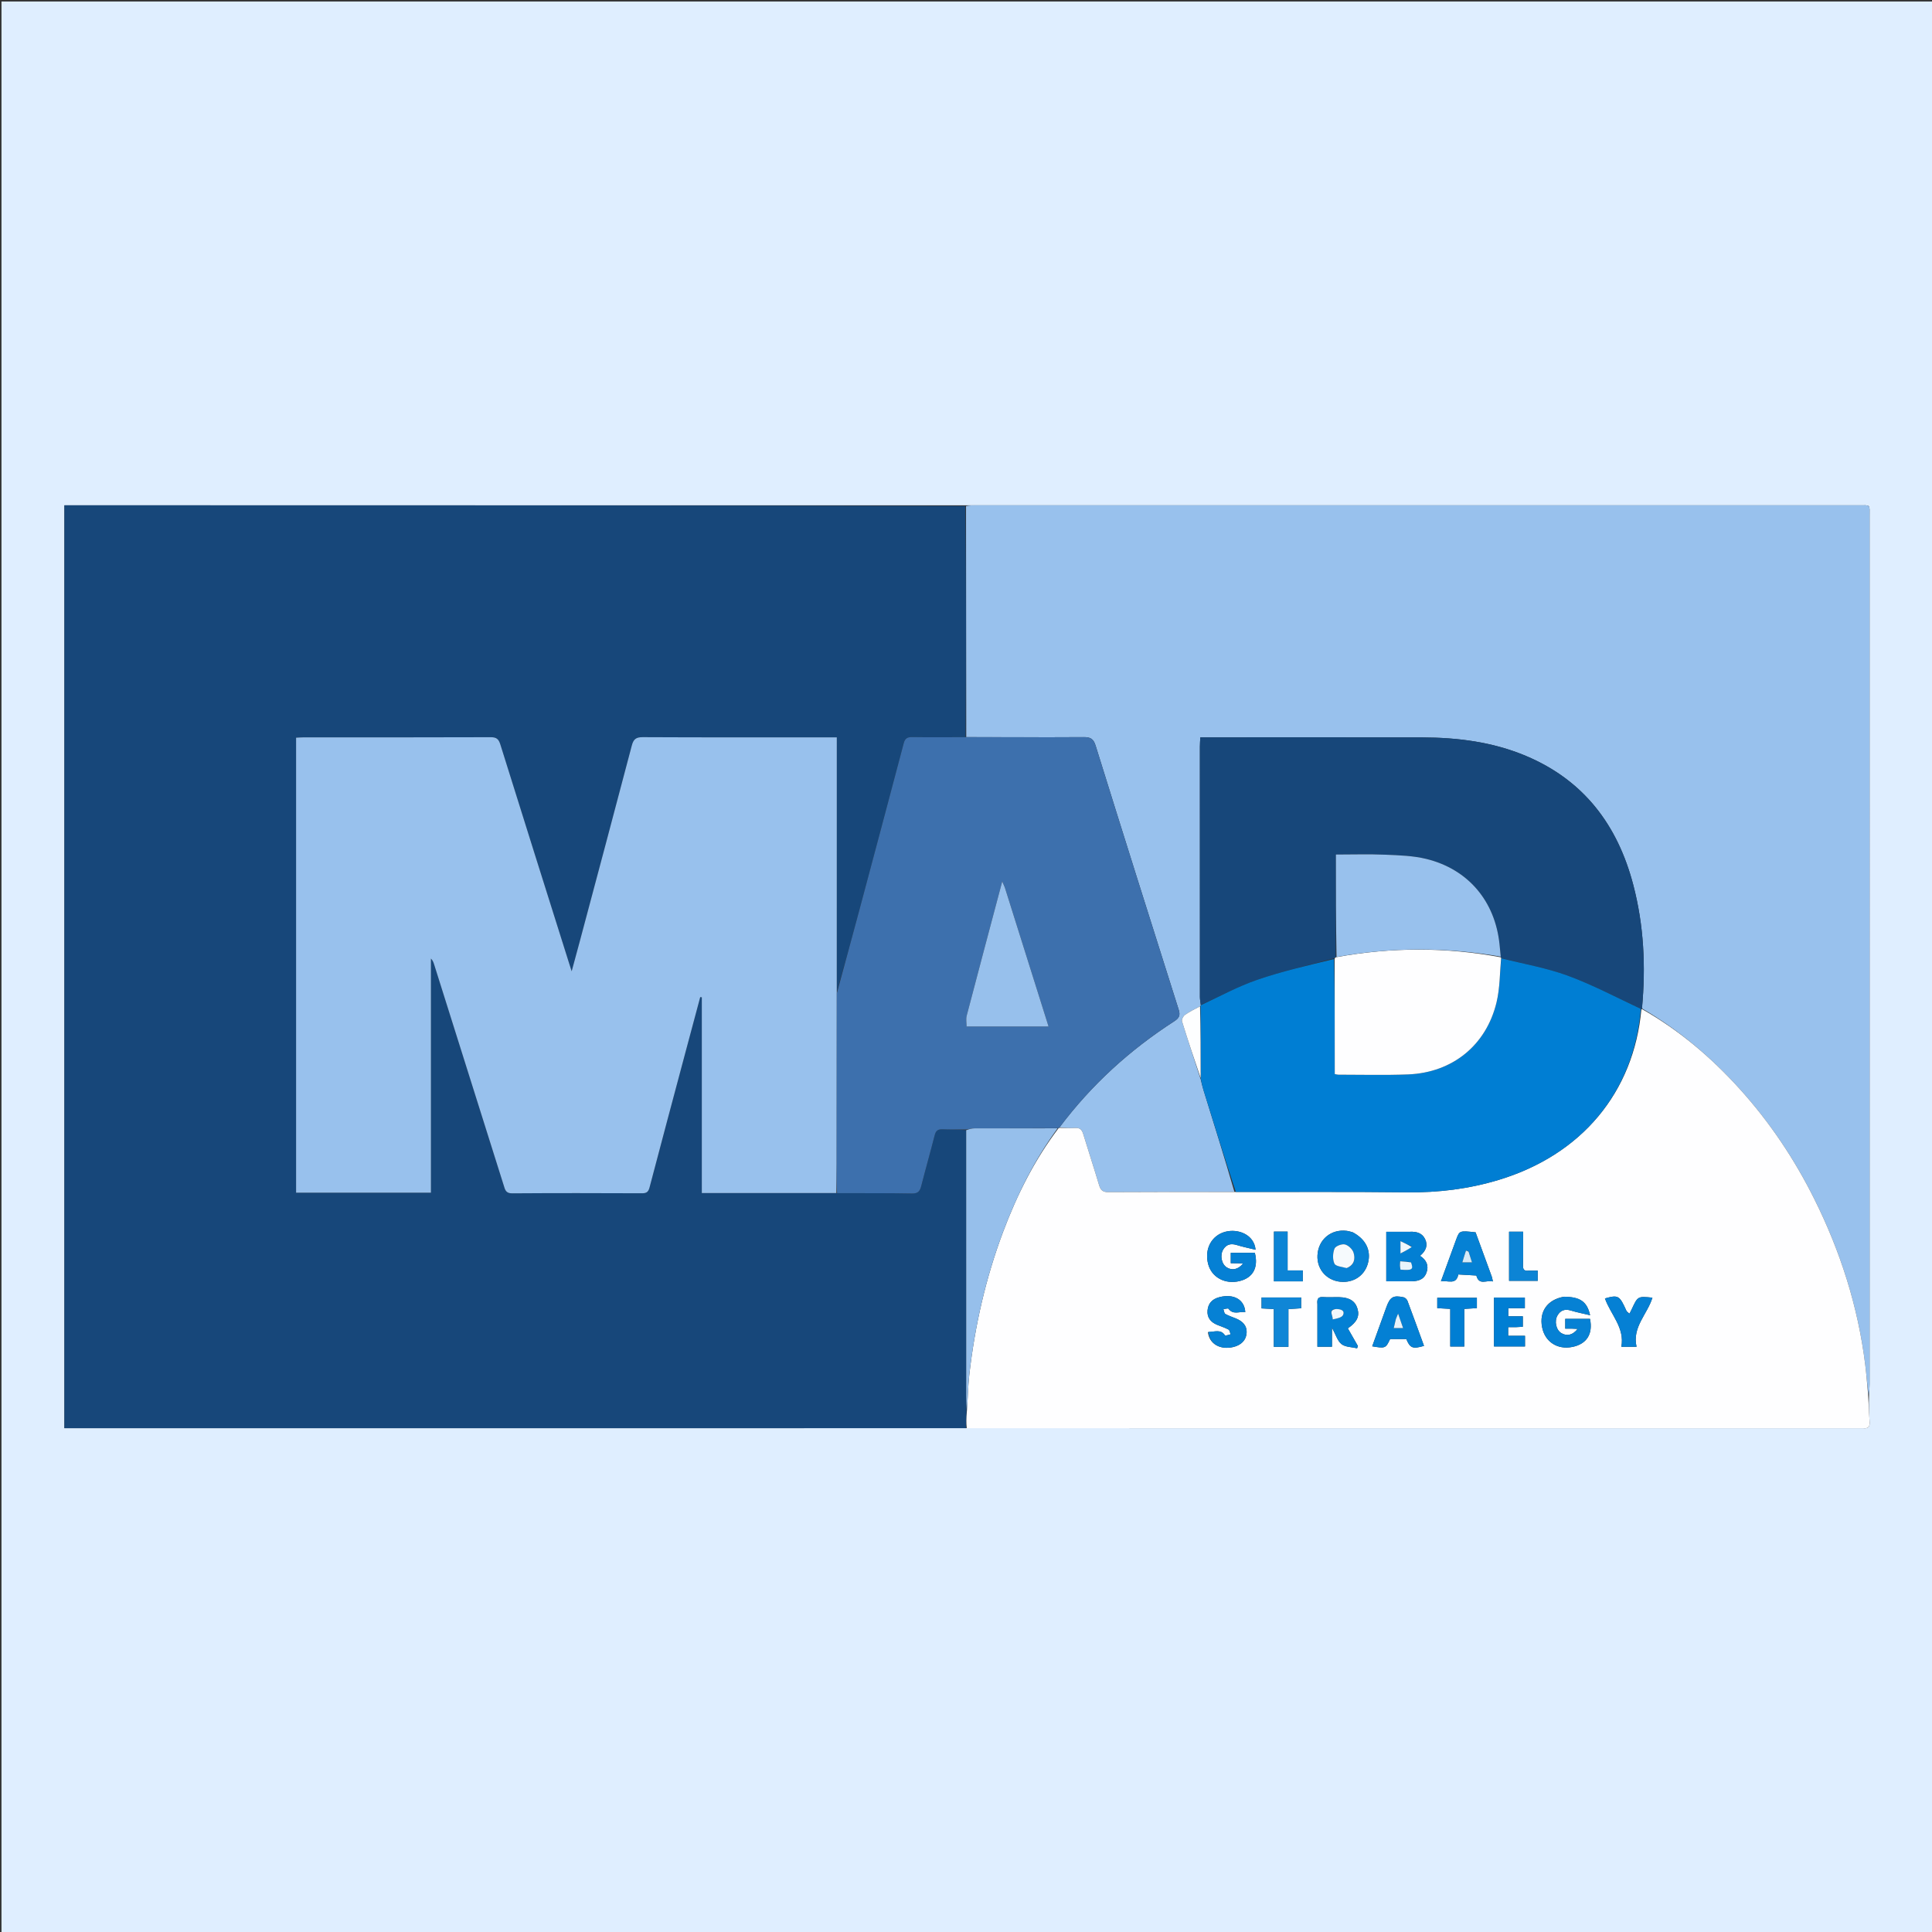 <svg version="1.1" id="Layer_1" xmlns="http://www.w3.org/2000/svg" xmlns:xlink="http://www.w3.org/1999/xlink" x="0px" y="0px"
	 width="100%" viewBox="0 0 1300 1300" enable-background="new 0 0 1300 1300" xml:space="preserve">
<rect x="0" y="0" width="1300" height="1300" fill="#333333" stroke="none"/>
<path fill="#DFEEFF" opacity="1" stroke="none" 
	d="
M899,1301 
	C599.333,1301 300.167,1301 1,1301 
	C1,867.667 1,434.333 1,1 
	C434.333,1 867.667,1 1301,1 
	C1301,434.333 1301,867.667 1301,1301 
	C1167.167,1301 1033.333,1301 899,1301 
M1257.626,939.273 
	C1257.75,936.621 1257.984,933.968 1257.984,931.315 
	C1258.001,736.661 1258.003,542.007 1257.989,347.353 
	C1257.989,339.051 1258.892,340.013 1250.397,340.012 
	C1052.577,339.997 854.756,340 656.935,340.003 
	C654.603,340.003 652.271,340.04 649.01,340.008 
	C447.101,340.008 245.192,340.008 43.332,340.008 
	C43.332,547.335 43.332,754.046 43.332,961.001 
	C245.792,961.001 447.92,961.001 650.977,960.973 
	C851.567,960.982 1052.157,960.992 1252.748,961.001 
	C1253.081,961.001 1253.419,960.964 1253.746,961.005 
	C1257.005,961.421 1258.279,960.024 1258.032,956.748 
	C1257.61,951.134 1257.394,945.504 1257.626,939.273 
z"/>
<path fill="#17477A" opacity="1" stroke="none" 
	d="
M650.048,961.001 
	C447.92,961.001 245.792,961.001 43.332,961.001 
	C43.332,754.046 43.332,547.335 43.332,340.008 
	C245.192,340.008 447.101,340.008 649.554,340.492 
	C650.12,392.644 650.144,444.312 649.686,495.999 
	C637.379,496.025 625.552,496.146 613.729,495.962 
	C610.509,495.911 608.949,496.907 608.122,500.035 
	C598.106,537.914 588.029,575.777 577.903,613.626 
	C573.063,631.72 568.086,649.778 563.119,667.395 
	C563.067,610.168 563.067,553.397 563.067,496.142 
	C560.591,496.142 558.797,496.142 557.003,496.142 
	C515.503,496.142 474.003,496.23 432.505,496.018 
	C427.943,495.994 426.244,497.398 425.122,501.668 
	C413.532,545.761 401.745,589.801 390.003,633.854 
	C388.354,640.04 386.654,646.212 384.664,653.548 
	C383.81,650.879 383.351,649.465 382.905,648.047 
	C367.465,599.018 351.987,550.002 336.671,500.935 
	C335.546,497.33 334.082,496.029 330.167,496.043 
	C288.168,496.202 246.168,496.139 204.169,496.152 
	C202.553,496.152 200.937,496.296 199.235,496.378 
	C199.235,598.672 199.235,700.552 199.235,802.537 
	C229.524,802.537 259.43,802.537 289.968,802.537 
	C289.968,749.806 289.968,697.393 289.968,644.98 
	C291.255,646.308 291.72,647.695 292.159,649.089 
	C307.759,698.591 323.362,748.093 338.94,797.602 
	C339.843,800.473 340.277,802.997 344.564,802.967 
	C373.729,802.758 402.896,802.808 432.062,802.929 
	C435.203,802.942 436.321,801.839 437.089,798.916 
	C444.987,768.839 453.032,738.801 461.044,708.755 
	C464.408,696.141 467.793,683.534 471.168,670.923 
	C471.525,670.968 471.882,671.012 472.238,671.057 
	C472.238,714.89 472.238,758.724 472.238,802.785 
	C502.801,802.785 532.782,802.785 563.246,802.838 
	C580.375,802.916 597.024,802.77 613.665,803.083 
	C617.79,803.16 619.006,801.422 619.886,797.989 
	C622.81,786.579 626.037,775.247 628.943,763.832 
	C629.704,760.842 631.137,759.76 634.158,759.875 
	C639.477,760.077 644.808,759.974 650.136,760.468 
	C650.137,820.331 650.132,879.724 650.145,939.118 
	C650.146,942.766 650.29,946.415 650.319,950.515 
	C650.196,954.311 650.122,957.656 650.048,961.001 
z"/>
<path fill="#98C1ED" opacity="1" stroke="none" 
	d="
M650.167,495.979 
	C650.144,444.312 650.12,392.644 650.018,340.518 
	C652.271,340.04 654.603,340.003 656.935,340.003 
	C854.756,340 1052.577,339.997 1250.397,340.012 
	C1258.892,340.013 1257.989,339.051 1257.989,347.353 
	C1258.003,542.007 1258.001,736.661 1257.984,931.315 
	C1257.984,933.968 1257.75,936.621 1257.356,939.127 
	C1256.422,932.047 1255.923,925.094 1255.066,918.185 
	C1250.214,879.044 1238.366,842.022 1220.819,806.794 
	C1207.407,779.867 1190.827,755.087 1170.599,732.716 
	C1151.375,711.456 1129.844,693.147 1104.852,678.556 
	C1107.482,650.208 1106.109,622.56 1098.987,595.383 
	C1088.467,555.244 1065.81,525.063 1026.757,508.63 
	C1004.438,499.238 980.912,496.27 956.965,496.191 
	C909.16,496.033 861.354,496.144 813.548,496.144 
	C811.747,496.144 809.947,496.144 807.668,496.144 
	C807.554,498.522 807.381,500.469 807.38,502.417 
	C807.366,558.552 807.363,614.686 807.394,670.82 
	C807.396,672.612 807.778,674.403 807.943,676.423 
	C807.904,676.652 807.821,677.112 807.48,677.144 
	C803.835,679.055 800.383,680.726 797.305,682.921 
	C796.157,683.74 794.988,686.062 795.348,687.229 
	C799.343,700.165 803.637,713.008 807.922,726.276 
	C808.58,728.916 809.08,731.183 809.765,733.392 
	C816.855,756.24 823.975,779.079 830.615,801.974 
	C802.012,802.044 773.88,801.982 745.75,802.167 
	C741.983,802.192 740.553,800.794 739.55,797.421 
	C736.142,785.954 732.374,774.594 728.906,763.144 
	C728.008,760.18 726.67,758.735 723.339,758.999 
	C719.874,759.273 716.361,758.938 712.956,758.54 
	C734.446,729.885 760.343,706.397 790.118,687.192 
	C793.654,684.912 794.281,683.058 793.058,679.2 
	C774.31,620.063 755.643,560.901 737.205,501.667 
	C735.758,497.02 733.643,495.965 729.145,495.993 
	C702.82,496.161 676.493,496.017 650.167,495.979 
z"/>
<path fill="#FEFEFF" opacity="1" stroke="none" 
	d="
M712.87,758.869 
	C716.361,758.938 719.874,759.273 723.339,758.999 
	C726.67,758.735 728.008,760.18 728.906,763.144 
	C732.374,774.594 736.142,785.954 739.55,797.421 
	C740.553,800.794 741.983,802.192 745.75,802.167 
	C773.88,801.982 802.012,802.044 831.071,802.06 
	C870.285,802.114 908.575,801.834 946.856,802.282 
	C967.842,802.528 988.298,800.013 1008.331,793.967 
	C1064.222,777.099 1099.401,734.947 1104.462,679.093 
	C1104.599,679.094 1104.857,679.002 1104.857,679.002 
	C1129.844,693.147 1151.375,711.456 1170.599,732.716 
	C1190.827,755.087 1207.407,779.867 1220.819,806.794 
	C1238.366,842.022 1250.214,879.044 1255.066,918.185 
	C1255.923,925.094 1256.422,932.047 1257.089,939.43 
	C1257.394,945.504 1257.61,951.134 1258.032,956.748 
	C1258.279,960.024 1257.005,961.421 1253.746,961.005 
	C1253.419,960.964 1253.081,961.001 1252.748,961.001 
	C1052.157,960.992 851.567,960.982 650.512,960.987 
	C650.122,957.656 650.196,954.311 650.549,950.169 
	C651.268,941.25 651.304,933.081 652.22,925.013 
	C655.962,892.082 663.279,859.953 674.951,828.894 
	C684.284,804.057 696.062,780.49 712.302,759.12 
	C712.481,759.016 712.87,758.869 712.87,758.869 
M945.413,828.833 
	C941.283,828.833 937.152,828.833 932.797,828.833 
	C932.797,840.101 932.797,850.961 932.797,862.166 
	C938.267,862.166 943.4,862.15 948.533,862.171 
	C953.214,862.19 957.767,861.631 959.739,856.612 
	C961.6,851.875 960.012,847.883 955.513,845.014 
	C959.359,841.794 960.992,838.132 958.921,833.781 
	C956.953,829.647 953.123,828.655 948.864,828.829 
	C948.035,828.862 947.203,828.833 945.413,828.833 
M1052.08,872.583 
	C1041.228,874.542 1035.623,882.475 1037.635,893.025 
	C1039.512,902.868 1047.968,908.378 1058.036,906.32 
	C1067.672,904.35 1071.961,897.613 1069.886,887.44 
	C1064.366,887.44 1058.807,887.44 1053.214,887.44 
	C1053.214,889.774 1053.214,891.812 1053.214,894.008 
	C1054.923,894.008 1056.246,893.987 1057.568,894.015 
	C1058.81,894.041 1060.051,894.12 1061.538,894.186 
	C1058.391,898.317 1054.381,899.269 1050.653,897.062 
	C1047.081,894.948 1045.707,889.066 1048.044,885.065 
	C1050.064,881.607 1053.035,880.626 1056.977,881.822 
	C1061.041,883.054 1065.234,883.861 1069.943,884.991 
	C1067.913,875.743 1063.157,872.582 1052.08,872.583 
M836.5,842.994 
	C833.717,842.994 830.934,842.994 828.157,842.994 
	C828.157,845.618 828.157,847.681 828.157,850.006 
	C829.79,850.006 831.104,849.981 832.417,850.014 
	C833.662,850.044 834.906,850.136 836.384,850.212 
	C833.316,854.187 829.043,855.1 825.473,852.823 
	C821.933,850.566 820.707,844.656 823.112,840.727 
	C825.245,837.242 828.305,836.557 832.172,837.751 
	C836.187,838.99 840.328,839.817 844.843,840.93 
	C843.946,830.808 833.15,826.507 824.409,828.858 
	C815.225,831.328 810.298,840.415 812.939,850.549 
	C815.286,859.554 824.435,864.442 834.276,861.951 
	C843.154,859.704 846.86,852.866 844.358,842.994 
	C842.108,842.994 839.791,842.994 836.5,842.994 
M886.455,877.738 
	C886.455,887.174 886.455,896.61 886.455,906.199 
	C889.984,906.199 892.872,906.199 896.254,906.199 
	C896.254,902.178 896.254,898.502 896.254,893.362 
	C898.826,898.045 899.94,902.269 902.68,904.428 
	C905.287,906.483 909.593,906.382 913.152,907.229 
	C913.34,906.731 913.528,906.233 913.717,905.735 
	C911.444,901.75 909.172,897.765 906.916,893.808 
	C913.141,889.572 914.97,885.665 913.368,880.439 
	C911.845,875.47 908.007,873.022 901.251,872.855 
	C897.59,872.764 893.91,873.033 890.265,872.773 
	C887.063,872.545 886.052,873.873 886.455,877.738 
M910.038,829.104 
	C908.742,828.798 907.463,828.367 906.15,828.206 
	C895.593,826.912 887.039,834.095 886.5,844.655 
	C885.988,854.693 893.524,862.512 903.749,862.553 
	C912.029,862.587 918.597,857.534 920.549,849.631 
	C922.612,841.276 919.019,833.843 910.038,829.104 
M940.541,901.005 
	C942.51,901.005 944.479,901.005 946.27,901.005 
	C948.796,907.166 950.634,907.851 958.183,905.603 
	C954.495,895.498 950.854,885.392 947.064,875.343 
	C946.685,874.337 945.514,873.154 944.517,872.934 
	C937.518,871.392 935.358,872.681 932.903,879.448 
	C931.491,883.342 930.081,887.237 928.671,891.132 
	C926.9,896.022 925.131,900.912 923.325,905.902 
	C932.115,907.404 932.435,907.271 935.376,901.005 
	C936.688,901.005 938.164,901.005 940.541,901.005 
M979.794,834.157 
	C976.454,843.301 973.115,852.445 969.569,862.152 
	C974.368,861.456 979.862,864.834 981.265,857.556 
	C985.308,857.793 989.351,858.03 993.394,858.266 
	C995.239,865.273 1000.336,861.084 1004.545,862.263 
	C1004.148,860.547 1004.044,859.724 1003.768,858.965 
	C1000.139,849.001 996.486,839.046 992.882,829.205 
	C982.076,828.019 982.076,828.019 979.794,834.157 
M812.796,896.364 
	C813.618,904.197 820.962,908.502 829.873,906.376 
	C835.165,905.114 838.48,901.742 838.805,897 
	C839.155,891.889 836.084,889.08 831.796,887.244 
	C829.362,886.202 826.783,885.434 824.498,884.139 
	C823.713,883.695 823.619,882.029 823.21,880.92 
	C824.383,880.792 826.27,880.141 826.618,880.616 
	C829.831,885.006 834.099,882.284 837.914,882.904 
	C837.427,874.417 830.107,870.362 820.534,872.826 
	C815.809,874.043 812.953,876.872 812.527,881.767 
	C812.109,886.558 814.629,889.611 818.874,891.401 
	C821.468,892.494 824.196,893.319 826.655,894.65 
	C827.461,895.087 827.611,896.735 828.06,897.83 
	C826.748,898.104 824.523,898.964 824.265,898.562 
	C821.422,894.13 817.158,896.274 812.796,896.364 
M1020.523,892.999 
	C1021.956,892.912 1023.389,892.825 1024.673,892.747 
	C1024.673,890.243 1024.673,888.162 1024.673,885.709 
	C1021.25,885.709 1018.15,885.709 1014.892,885.709 
	C1014.892,883.808 1014.892,882.29 1014.892,880.252 
	C1018.881,880.252 1022.458,880.252 1026.04,880.252 
	C1026.04,877.52 1026.04,875.325 1026.04,873.117 
	C1018.885,873.117 1012.142,873.117 1005.289,873.117 
	C1005.289,884.3 1005.289,895.203 1005.289,906 
	C1012.462,906 1019.339,906 1026.136,906 
	C1026.136,903.455 1026.136,901.366 1026.136,898.839 
	C1024.033,898.839 1022.238,898.839 1020.442,898.839 
	C1018.655,898.839 1016.868,898.839 1014.812,898.839 
	C1014.812,896.656 1014.812,894.951 1014.812,892.999 
	C1016.645,892.999 1018.129,892.999 1020.523,892.999 
M1094.428,882.134 
	C1089.749,871.629 1088.94,871.153 1079.928,873.691 
	C1083.774,884.557 1093.373,893.357 1090.968,906.215 
	C1094.602,906.215 1097.523,906.215 1101.196,906.215 
	C1098.125,892.898 1108.529,884.271 1111.877,873.173 
	C1102.027,872.174 1102.03,872.175 1098.027,880.795 
	C1097.54,881.844 1096.996,882.866 1096.478,883.9 
	C1095.923,883.534 1095.368,883.169 1094.428,882.134 
M857.125,898.414 
	C857.125,901.005 857.125,903.596 857.125,906.24 
	C860.734,906.24 863.632,906.24 866.948,906.24 
	C866.948,897.634 866.948,889.378 866.948,880.885 
	C870.086,880.673 872.823,880.489 875.548,880.305 
	C875.548,877.677 875.548,875.437 875.548,873.034 
	C866.477,873.034 857.734,873.034 848.86,873.034 
	C848.86,875.63 848.86,877.97 848.86,880.395 
	C851.754,880.552 854.198,880.685 857.125,880.843 
	C857.125,886.533 857.125,891.984 857.125,898.414 
M975.839,889.586 
	C975.839,895.141 975.839,900.696 975.839,906.044 
	C979.43,906.044 982.153,906.044 985.313,906.044 
	C985.313,897.417 985.313,889.192 985.313,880.741 
	C988.35,880.548 990.946,880.383 993.759,880.205 
	C993.759,877.785 993.759,875.544 993.759,873.238 
	C984.675,873.238 975.836,873.238 967.1,873.238 
	C967.1,875.755 967.1,877.87 967.1,880.224 
	C970.08,880.395 972.819,880.553 975.838,880.727 
	C975.838,883.667 975.838,886.143 975.839,889.586 
M1028.57,854.978 
	C1025.933,855.351 1024.715,854.575 1024.798,851.548 
	C1025.006,843.992 1024.867,836.425 1024.867,828.762 
	C1021.295,828.762 1018.399,828.762 1015.424,828.762 
	C1015.424,839.979 1015.424,850.85 1015.424,861.837 
	C1022.072,861.837 1028.426,861.837 1034.715,861.837 
	C1034.715,859.411 1034.715,857.344 1034.715,854.979 
	C1032.783,854.979 1031.147,854.979 1028.57,854.978 
M864.53,862.19 
	C868.591,862.19 872.652,862.19 876.622,862.19 
	C876.622,859.355 876.622,857.417 876.622,854.85 
	C873.197,854.85 869.997,854.85 866.399,854.85 
	C866.399,845.808 866.399,837.395 866.399,828.708 
	C863.083,828.708 860.189,828.708 857.205,828.708 
	C857.205,839.979 857.205,850.974 857.205,862.191 
	C859.581,862.191 861.562,862.191 864.53,862.19 
z"/>
<path fill="#98C1ED" opacity="1" stroke="none" 
	d="
M562.763,802.785 
	C532.782,802.785 502.801,802.785 472.238,802.785 
	C472.238,758.724 472.238,714.89 472.238,671.057 
	C471.882,671.012 471.525,670.968 471.168,670.923 
	C467.793,683.534 464.408,696.141 461.044,708.755 
	C453.032,738.801 444.987,768.839 437.089,798.916 
	C436.321,801.839 435.203,802.942 432.062,802.929 
	C402.896,802.808 373.729,802.758 344.564,802.967 
	C340.277,802.997 339.843,800.473 338.94,797.602 
	C323.362,748.093 307.759,698.591 292.159,649.089 
	C291.72,647.695 291.255,646.308 289.968,644.98 
	C289.968,697.393 289.968,749.806 289.968,802.537 
	C259.43,802.537 229.524,802.537 199.235,802.537 
	C199.235,700.552 199.235,598.672 199.235,496.378 
	C200.937,496.296 202.553,496.152 204.169,496.152 
	C246.168,496.139 288.168,496.202 330.167,496.043 
	C334.082,496.029 335.546,497.33 336.671,500.935 
	C351.987,550.002 367.465,599.018 382.905,648.047 
	C383.351,649.465 383.81,650.879 384.664,653.548 
	C386.654,646.212 388.354,640.04 390.003,633.854 
	C401.745,589.801 413.532,545.761 425.122,501.668 
	C426.244,497.398 427.943,495.994 432.505,496.018 
	C474.003,496.23 515.503,496.142 557.003,496.142 
	C558.797,496.142 560.591,496.142 563.067,496.142 
	C563.067,553.397 563.067,610.168 563.048,667.871 
	C563.019,706.969 563.021,745.134 562.99,783.299 
	C562.985,789.794 562.842,796.289 562.763,802.785 
z"/>
<path fill="#3D70AD" opacity="1" stroke="none" 
	d="
M563.246,802.838 
	C562.842,796.289 562.985,789.794 562.99,783.299 
	C563.021,745.134 563.019,706.969 563.1,668.328 
	C568.086,649.778 573.063,631.72 577.903,613.626 
	C588.029,575.777 598.106,537.914 608.122,500.035 
	C608.949,496.907 610.509,495.911 613.729,495.962 
	C625.552,496.146 637.379,496.025 649.686,495.999 
	C676.493,496.017 702.82,496.161 729.145,495.993 
	C733.643,495.965 735.758,497.02 737.205,501.667 
	C755.643,560.901 774.31,620.063 793.058,679.2 
	C794.281,683.058 793.654,684.912 790.118,687.192 
	C760.343,706.397 734.446,729.885 712.956,758.54 
	C712.87,758.869 712.481,759.016 711.825,759.11 
	C692.769,759.203 674.37,759.177 655.971,759.234 
	C654.025,759.241 652.08,759.733 650.135,759.999 
	C644.808,759.974 639.477,760.077 634.158,759.875 
	C631.137,759.76 629.704,760.842 628.943,763.832 
	C626.037,775.247 622.81,786.579 619.886,797.989 
	C619.006,801.422 617.79,803.16 613.665,803.083 
	C597.024,802.77 580.375,802.916 563.246,802.838 
M676.029,596.791 
	C675.587,595.796 675.145,594.801 674.382,593.084 
	C666.243,623.724 658.273,653.568 650.46,683.452 
	C649.867,685.721 650.382,688.279 650.382,690.71 
	C668.934,690.71 686.821,690.71 705.553,690.71 
	C695.652,659.249 685.937,628.378 676.029,596.791 
z"/>
<path fill="#96BFEB" opacity="1" stroke="none" 
	d="
M650.136,760.468 
	C652.08,759.733 654.025,759.241 655.971,759.234 
	C674.37,759.177 692.769,759.203 711.646,759.215 
	C696.062,780.49 684.284,804.057 674.951,828.894 
	C663.279,859.953 655.962,892.082 652.22,925.013 
	C651.304,933.081 651.268,941.25 650.597,949.717 
	C650.29,946.415 650.146,942.766 650.145,939.118 
	C650.132,879.724 650.137,820.331 650.136,760.468 
z"/>
<path fill="#17477A" opacity="1" stroke="none" 
	d="
M1104.852,678.556 
	C1104.857,679.002 1104.599,679.094 1104.21,678.834 
	C1087.532,671.106 1071.612,662.628 1054.84,656.476 
	C1040.454,651.199 1025.093,648.582 1010.078,644.621 
	C1009.994,644.454 1009.81,644.126 1009.82,643.692 
	C1009.549,640.612 1009.261,637.967 1008.988,635.32 
	C1006.009,606.444 987.943,584.865 959.757,577.959 
	C950.837,575.773 941.364,575.502 932.112,575.109 
	C921.195,574.645 910.242,575 898.903,575 
	C898.903,598.385 898.903,621.163 898.727,644.063 
	C898.35,644.384 898.162,644.595 897.564,644.842 
	C880.096,649.576 862.786,653.513 846.093,659.245 
	C832.994,663.743 820.658,670.462 807.983,676.195 
	C807.778,674.403 807.396,672.612 807.394,670.82 
	C807.363,614.686 807.366,558.552 807.38,502.417 
	C807.381,500.469 807.554,498.522 807.668,496.144 
	C809.947,496.144 811.747,496.144 813.548,496.144 
	C861.354,496.144 909.16,496.033 956.965,496.191 
	C980.912,496.27 1004.438,499.238 1026.757,508.63 
	C1065.81,525.063 1088.467,555.244 1098.987,595.383 
	C1106.109,622.56 1107.482,650.208 1104.852,678.556 
z"/>
<path fill="#007ED3" opacity="1" stroke="none" 
	d="
M1010.163,644.789 
	C1025.093,648.582 1040.454,651.199 1054.84,656.476 
	C1071.612,662.628 1087.532,671.106 1104.073,678.834 
	C1099.401,734.947 1064.222,777.099 1008.331,793.967 
	C988.298,800.013 967.842,802.528 946.856,802.282 
	C908.575,801.834 870.285,802.114 831.542,802.005 
	C823.975,779.079 816.855,756.24 809.765,733.392 
	C809.08,731.183 808.58,728.916 807.976,725.818 
	C807.912,709.011 807.867,693.062 807.821,677.112 
	C807.821,677.112 807.904,676.652 807.943,676.423 
	C820.658,670.462 832.994,663.743 846.093,659.245 
	C862.786,653.513 880.096,649.576 897.635,645.325 
	C898.13,671.389 898.13,696.993 898.13,722.705 
	C899.235,722.913 899.858,723.134 900.482,723.133 
	C916.135,723.121 931.808,723.564 947.438,722.953 
	C977.246,721.787 1000.069,703.363 1006.994,674.44 
	C1009.289,664.853 1009.176,654.689 1010.163,644.789 
z"/>
<path fill="#FDFEFF" opacity="1" stroke="none" 
	d="
M807.48,677.144 
	C807.867,693.062 807.912,709.011 807.904,725.419 
	C803.637,713.008 799.343,700.165 795.348,687.229 
	C794.988,686.062 796.157,683.74 797.305,682.921 
	C800.383,680.726 803.835,679.055 807.48,677.144 
z"/>
<path fill="#027FD3" opacity="1" stroke="none" 
	d="
M945.893,828.833 
	C947.203,828.833 948.035,828.862 948.864,828.829 
	C953.123,828.655 956.953,829.647 958.921,833.781 
	C960.992,838.132 959.359,841.794 955.513,845.014 
	C960.012,847.883 961.6,851.875 959.739,856.612 
	C957.767,861.631 953.214,862.19 948.533,862.171 
	C943.4,862.15 938.267,862.166 932.797,862.166 
	C932.797,850.961 932.797,840.101 932.797,828.833 
	C937.152,828.833 941.283,828.833 945.893,828.833 
M949.109,849.175 
	C946.835,849.013 944.561,848.852 942.164,848.682 
	C942.075,850.006 941.942,850.83 941.984,851.645 
	C942.032,852.568 942.236,853.483 942.359,854.312 
	C950.257,854.972 951.273,854.285 949.109,849.175 
M949.878,838.675 
	C947.538,837.578 945.199,836.482 942.342,835.143 
	C942.342,838.497 942.342,840.198 942.342,843.423 
	C945.471,841.797 947.701,840.638 949.878,838.675 
z"/>
<path fill="#0681D4" opacity="1" stroke="none" 
	d="
M1052.483,872.533 
	C1063.157,872.582 1067.913,875.743 1069.943,884.991 
	C1065.234,883.861 1061.041,883.054 1056.977,881.822 
	C1053.035,880.626 1050.064,881.607 1048.044,885.065 
	C1045.707,889.066 1047.081,894.948 1050.653,897.062 
	C1054.381,899.269 1058.391,898.317 1061.538,894.186 
	C1060.051,894.12 1058.81,894.041 1057.568,894.015 
	C1056.246,893.987 1054.923,894.008 1053.214,894.008 
	C1053.214,891.812 1053.214,889.774 1053.214,887.44 
	C1058.807,887.44 1064.366,887.44 1069.886,887.44 
	C1071.961,897.613 1067.672,904.35 1058.036,906.32 
	C1047.968,908.378 1039.512,902.868 1037.635,893.025 
	C1035.623,882.475 1041.228,874.542 1052.483,872.533 
z"/>
<path fill="#0580D4" opacity="1" stroke="none" 
	d="
M836.987,842.994 
	C839.791,842.994 842.108,842.994 844.358,842.994 
	C846.86,852.866 843.154,859.704 834.276,861.951 
	C824.435,864.442 815.286,859.554 812.939,850.549 
	C810.298,840.415 815.225,831.328 824.409,828.858 
	C833.15,826.507 843.946,830.808 844.843,840.93 
	C840.328,839.817 836.187,838.99 832.172,837.751 
	C828.305,836.557 825.245,837.242 823.112,840.727 
	C820.707,844.656 821.933,850.566 825.473,852.823 
	C829.043,855.1 833.316,854.187 836.384,850.212 
	C834.906,850.136 833.662,850.044 832.417,850.014 
	C831.104,849.981 829.79,850.006 828.157,850.006 
	C828.157,847.681 828.157,845.618 828.157,842.994 
	C830.934,842.994 833.717,842.994 836.987,842.994 
z"/>
<path fill="#0380D4" opacity="1" stroke="none" 
	d="
M886.455,877.268 
	C886.052,873.873 887.063,872.545 890.265,872.773 
	C893.91,873.033 897.59,872.764 901.251,872.855 
	C908.007,873.022 911.845,875.47 913.368,880.439 
	C914.97,885.665 913.141,889.572 906.916,893.808 
	C909.172,897.765 911.444,901.75 913.717,905.735 
	C913.528,906.233 913.34,906.731 913.152,907.229 
	C909.593,906.382 905.287,906.483 902.68,904.428 
	C899.94,902.269 898.826,898.045 896.254,893.362 
	C896.254,898.502 896.254,902.178 896.254,906.199 
	C892.872,906.199 889.984,906.199 886.455,906.199 
	C886.455,896.61 886.455,887.174 886.455,877.268 
M898.441,880.813 
	C893.492,881.659 897.07,885.021 896.685,887.806 
	C899.468,887.284 902.98,886.606 903.756,884.771 
	C905.058,881.694 902.101,880.782 898.441,880.813 
z"/>
<path fill="#0681D4" opacity="1" stroke="none" 
	d="
M910.402,829.251 
	C919.019,833.843 922.612,841.276 920.549,849.631 
	C918.597,857.534 912.029,862.587 903.749,862.553 
	C893.524,862.512 885.988,854.693 886.5,844.655 
	C887.039,834.095 895.593,826.912 906.15,828.206 
	C907.463,828.367 908.742,828.798 910.402,829.251 
M906.496,853.132 
	C911.4,851.146 912.04,846.869 910.757,842.825 
	C910.023,840.512 907.22,837.862 904.903,837.338 
	C902.789,836.86 898.612,838.475 897.946,840.182 
	C896.771,843.193 896.582,847.443 897.907,850.271 
	C898.777,852.13 903.029,852.406 906.496,853.132 
z"/>
<path fill="#0480D4" opacity="1" stroke="none" 
	d="
M940.09,901.005 
	C938.164,901.005 936.688,901.005 935.376,901.005 
	C932.435,907.271 932.115,907.404 923.325,905.902 
	C925.131,900.912 926.9,896.022 928.671,891.132 
	C930.081,887.237 931.491,883.342 932.903,879.448 
	C935.358,872.681 937.518,871.392 944.517,872.934 
	C945.514,873.154 946.685,874.337 947.064,875.343 
	C950.854,885.392 954.495,895.498 958.183,905.603 
	C950.634,907.851 948.796,907.166 946.27,901.005 
	C944.479,901.005 942.51,901.005 940.09,901.005 
M939.115,887.972 
	C938.699,889.796 938.283,891.62 937.826,893.622 
	C940.168,893.622 941.912,893.622 944.111,893.622 
	C942.982,890.35 941.982,887.453 940.748,883.877 
	C940.064,885.536 939.706,886.402 939.115,887.972 
z"/>
<path fill="#0581D4" opacity="1" stroke="none" 
	d="
M979.907,833.773 
	C982.076,828.019 982.076,828.019 992.882,829.205 
	C996.486,839.046 1000.139,849.001 1003.768,858.965 
	C1004.044,859.724 1004.148,860.547 1004.545,862.263 
	C1000.336,861.084 995.239,865.273 993.394,858.266 
	C989.351,858.03 985.308,857.793 981.265,857.556 
	C979.862,864.834 974.368,861.456 969.569,862.152 
	C973.115,852.445 976.454,843.301 979.907,833.773 
M988.093,841.906 
	C987.511,841.776 986.438,841.481 986.418,841.541 
	C985.565,844.07 984.806,846.631 983.97,849.403 
	C986.342,849.403 988.072,849.403 990.477,849.403 
	C989.651,846.848 988.965,844.728 988.093,841.906 
z"/>
<path fill="#0681D4" opacity="1" stroke="none" 
	d="
M813.127,896.148 
	C817.158,896.274 821.422,894.13 824.265,898.562 
	C824.523,898.964 826.748,898.104 828.06,897.83 
	C827.611,896.735 827.461,895.087 826.655,894.65 
	C824.196,893.319 821.468,892.494 818.874,891.401 
	C814.629,889.611 812.109,886.558 812.527,881.767 
	C812.953,876.872 815.809,874.043 820.534,872.826 
	C830.107,870.362 837.427,874.417 837.914,882.904 
	C834.099,882.284 829.831,885.006 826.618,880.616 
	C826.27,880.141 824.383,880.792 823.21,880.92 
	C823.619,882.029 823.713,883.695 824.498,884.139 
	C826.783,885.434 829.362,886.202 831.796,887.244 
	C836.084,889.08 839.155,891.889 838.805,897 
	C838.48,901.742 835.165,905.114 829.873,906.376 
	C820.962,908.502 813.618,904.197 813.127,896.148 
z"/>
<path fill="#007ED3" opacity="1" stroke="none" 
	d="
M1020.069,892.999 
	C1018.129,892.999 1016.645,892.999 1014.812,892.999 
	C1014.812,894.951 1014.812,896.656 1014.812,898.839 
	C1016.868,898.839 1018.655,898.839 1020.442,898.839 
	C1022.238,898.839 1024.033,898.839 1026.136,898.839 
	C1026.136,901.366 1026.136,903.455 1026.136,906 
	C1019.339,906 1012.462,906 1005.289,906 
	C1005.289,895.203 1005.289,884.3 1005.289,873.117 
	C1012.142,873.117 1018.885,873.117 1026.04,873.117 
	C1026.04,875.325 1026.04,877.52 1026.04,880.252 
	C1022.458,880.252 1018.881,880.252 1014.892,880.252 
	C1014.892,882.29 1014.892,883.808 1014.892,885.709 
	C1018.15,885.709 1021.25,885.709 1024.673,885.709 
	C1024.673,888.162 1024.673,890.243 1024.673,892.747 
	C1023.389,892.825 1021.956,892.912 1020.069,892.999 
z"/>
<path fill="#0580D4" opacity="1" stroke="none" 
	d="
M1094.621,882.469 
	C1095.368,883.169 1095.923,883.534 1096.478,883.9 
	C1096.996,882.866 1097.54,881.844 1098.027,880.795 
	C1102.03,872.175 1102.027,872.174 1111.877,873.173 
	C1108.529,884.271 1098.125,892.898 1101.196,906.215 
	C1097.523,906.215 1094.602,906.215 1090.968,906.215 
	C1093.373,893.357 1083.774,884.557 1079.928,873.691 
	C1088.94,871.153 1089.749,871.629 1094.621,882.469 
z"/>
<path fill="#1086D6" opacity="1" stroke="none" 
	d="
M857.125,897.925 
	C857.125,891.984 857.125,886.533 857.125,880.843 
	C854.198,880.685 851.754,880.552 848.86,880.395 
	C848.86,877.97 848.86,875.63 848.86,873.034 
	C857.734,873.034 866.477,873.034 875.548,873.034 
	C875.548,875.437 875.548,877.677 875.548,880.305 
	C872.823,880.489 870.086,880.673 866.948,880.885 
	C866.948,889.378 866.948,897.634 866.948,906.24 
	C863.632,906.24 860.734,906.24 857.125,906.24 
	C857.125,903.596 857.125,901.005 857.125,897.925 
z"/>
<path fill="#007ED3" opacity="1" stroke="none" 
	d="
M975.839,889.103 
	C975.838,886.143 975.838,883.667 975.838,880.727 
	C972.819,880.553 970.08,880.395 967.1,880.224 
	C967.1,877.87 967.1,875.755 967.1,873.238 
	C975.836,873.238 984.675,873.238 993.759,873.238 
	C993.759,875.544 993.759,877.785 993.759,880.205 
	C990.946,880.383 988.35,880.548 985.313,880.741 
	C985.313,889.192 985.313,897.417 985.313,906.044 
	C982.153,906.044 979.43,906.044 975.839,906.044 
	C975.839,900.696 975.839,895.141 975.839,889.103 
z"/>
<path fill="#0C84D5" opacity="1" stroke="none" 
	d="
M1029.04,854.979 
	C1031.147,854.979 1032.783,854.979 1034.715,854.979 
	C1034.715,857.344 1034.715,859.411 1034.715,861.837 
	C1028.426,861.837 1022.072,861.837 1015.424,861.837 
	C1015.424,850.85 1015.424,839.979 1015.424,828.762 
	C1018.399,828.762 1021.295,828.762 1024.867,828.762 
	C1024.867,836.425 1025.006,843.992 1024.798,851.548 
	C1024.715,854.575 1025.933,855.351 1029.04,854.979 
z"/>
<path fill="#0C84D5" opacity="1" stroke="none" 
	d="
M864.037,862.191 
	C861.562,862.191 859.581,862.191 857.205,862.191 
	C857.205,850.974 857.205,839.979 857.205,828.708 
	C860.189,828.708 863.083,828.708 866.399,828.708 
	C866.399,837.395 866.399,845.808 866.399,854.85 
	C869.997,854.85 873.197,854.85 876.622,854.85 
	C876.622,857.417 876.622,859.355 876.622,862.19 
	C872.652,862.19 868.591,862.19 864.037,862.191 
z"/>
<path fill="#97C0EC" opacity="1" stroke="none" 
	d="
M676.126,597.149 
	C685.937,628.378 695.652,659.249 705.553,690.71 
	C686.821,690.71 668.934,690.71 650.382,690.71 
	C650.382,688.279 649.867,685.721 650.46,683.452 
	C658.273,653.568 666.243,623.724 674.382,593.084 
	C675.145,594.801 675.587,595.796 676.126,597.149 
z"/>
<path fill="#FEFEFF" opacity="1" stroke="none" 
	d="
M1010.078,644.621 
	C1009.176,654.689 1009.289,664.853 1006.994,674.44 
	C1000.069,703.363 977.246,721.787 947.438,722.953 
	C931.808,723.564 916.135,723.121 900.482,723.133 
	C899.858,723.134 899.235,722.913 898.13,722.705 
	C898.13,696.993 898.13,671.389 898.058,645.301 
	C898.162,644.595 898.35,644.384 899.144,644.063 
	C936.438,637.214 973.13,637.281 1009.81,644.126 
	C1009.81,644.126 1009.994,644.454 1010.078,644.621 
z"/>
<path fill="#98C1ED" opacity="1" stroke="none" 
	d="
M1009.82,643.692 
	C973.13,637.281 936.438,637.214 899.319,643.942 
	C898.903,621.163 898.903,598.385 898.903,575 
	C910.242,575 921.195,574.645 932.112,575.109 
	C941.364,575.502 950.837,575.773 959.757,577.959 
	C987.943,584.865 1006.009,606.444 1008.988,635.32 
	C1009.261,637.967 1009.549,640.612 1009.82,643.692 
z"/>
<path fill="#E9F4FB" opacity="1" stroke="none" 
	d="
M949.414,849.399 
	C951.273,854.285 950.257,854.972 942.359,854.312 
	C942.236,853.483 942.032,852.568 941.984,851.645 
	C941.942,850.83 942.075,850.006 942.164,848.682 
	C944.561,848.852 946.835,849.013 949.414,849.399 
z"/>
<path fill="#F0F7FC" opacity="1" stroke="none" 
	d="
M949.904,839.077 
	C947.701,840.638 945.471,841.797 942.342,843.423 
	C942.342,840.198 942.342,838.497 942.342,835.143 
	C945.199,836.482 947.538,837.578 949.904,839.077 
z"/>
<path fill="#F0F7FC" opacity="1" stroke="none" 
	d="
M898.886,880.812 
	C902.101,880.782 905.058,881.694 903.756,884.771 
	C902.98,886.606 899.468,887.284 896.685,887.806 
	C897.07,885.021 893.492,881.659 898.886,880.812 
z"/>
<path fill="#F6FAFD" opacity="1" stroke="none" 
	d="
M906.132,853.261 
	C903.029,852.406 898.777,852.13 897.907,850.271 
	C896.582,847.443 896.771,843.193 897.946,840.182 
	C898.612,838.475 902.789,836.86 904.903,837.338 
	C907.22,837.862 910.023,840.512 910.757,842.825 
	C912.04,846.869 911.4,851.146 906.132,853.261 
z"/>
<path fill="#E9F4FB" opacity="1" stroke="none" 
	d="
M939.232,887.62 
	C939.706,886.402 940.064,885.536 940.748,883.877 
	C941.982,887.453 942.982,890.35 944.111,893.622 
	C941.912,893.622 940.168,893.622 937.826,893.622 
	C938.283,891.62 938.699,889.796 939.232,887.62 
z"/>
<path fill="#D5EAF8" opacity="1" stroke="none" 
	d="
M988.186,842.257 
	C988.965,844.728 989.651,846.848 990.477,849.403 
	C988.072,849.403 986.342,849.403 983.97,849.403 
	C984.806,846.631 985.565,844.07 986.418,841.541 
	C986.438,841.481 987.511,841.776 988.186,842.257 
z"/>
</svg>